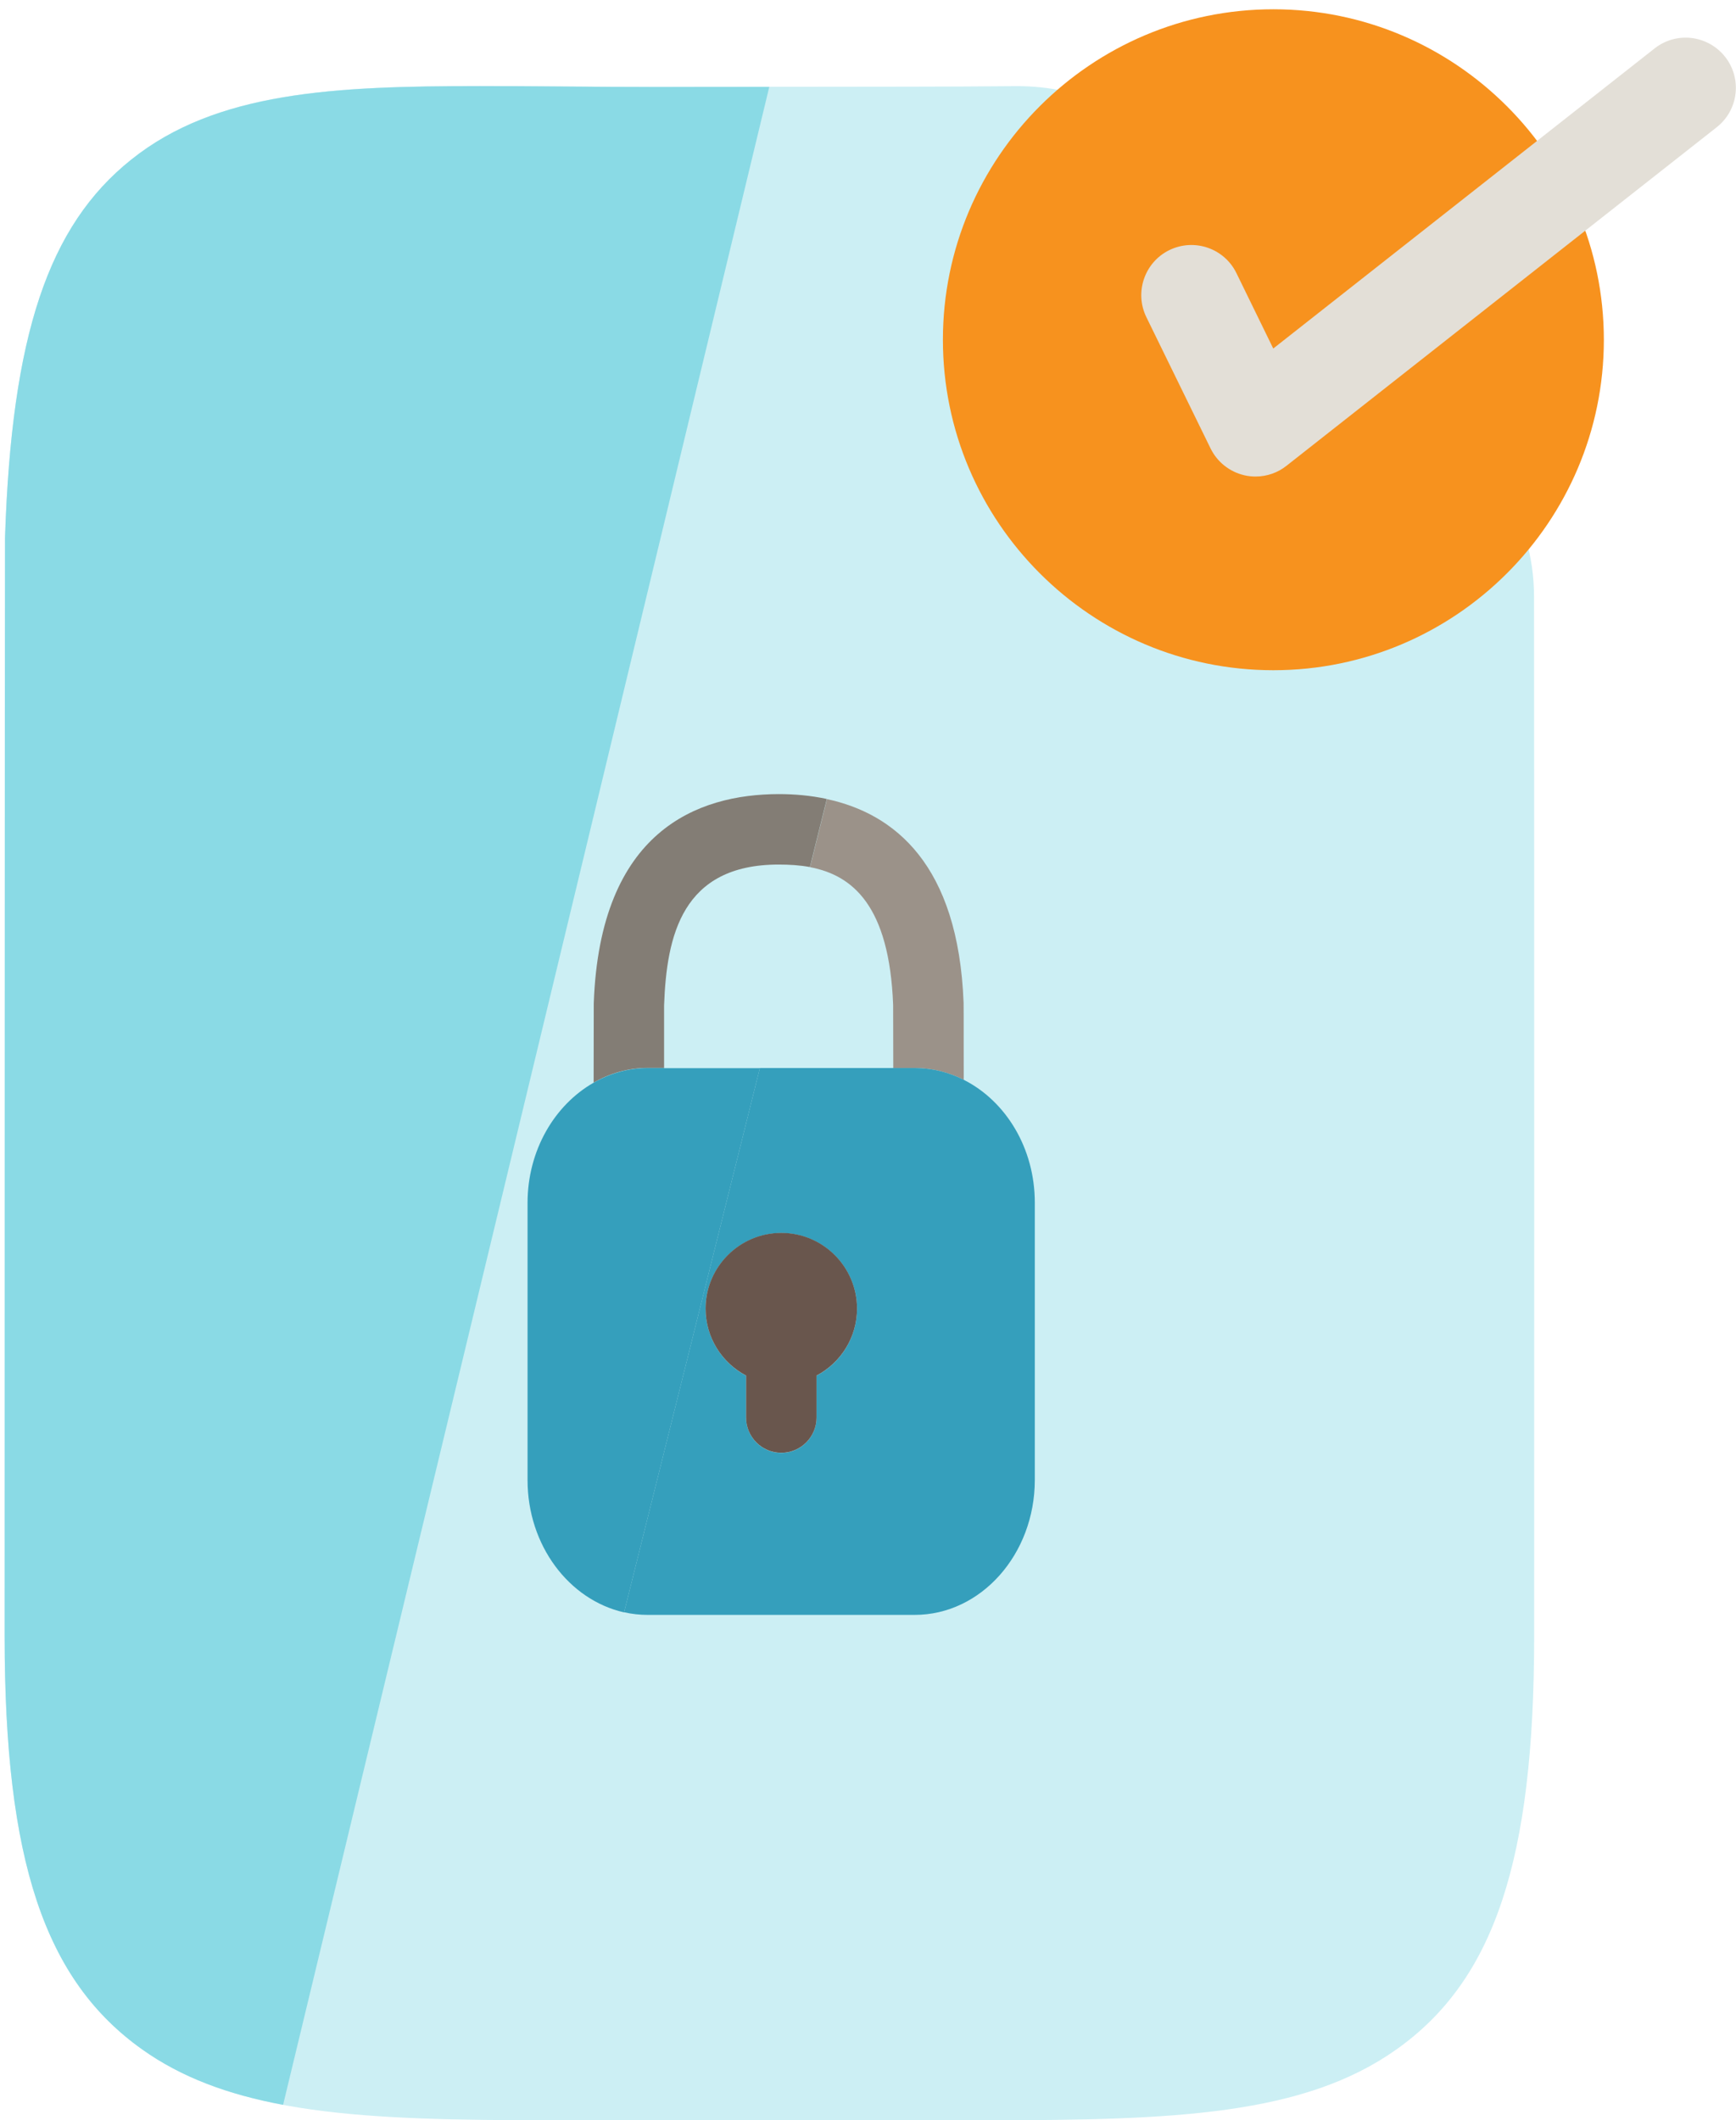 <?xml version="1.0" encoding="utf-8"?>
<!-- Generator: Adobe Illustrator 27.3.1, SVG Export Plug-In . SVG Version: 6.00 Build 0)  -->
<svg version="1.1" xmlns="http://www.w3.org/2000/svg" xmlns:xlink="http://www.w3.org/1999/xlink" x="0px" y="0px"
	 viewBox="0 0 138.47 169.12" style="enable-background:new 0 0 138.47 169.12;" xml:space="preserve">
<style type="text/css">
	.st0{display:none;}
	.st1{display:inline;}
	.st2{fill:#CFD1D2;}
	.st3{fill:#232C65;}
	.st4{fill:#00CADC;}
	.st5{fill:#E3DFD7;}
	.st6{fill:#12326F;}
	.st7{fill:none;stroke:#00CADC;stroke-width:8;stroke-linecap:round;stroke-linejoin:round;stroke-miterlimit:10;}
	.st8{fill:#C8BEB6;}
	.st9{fill:none;stroke:#ADA197;stroke-width:0.5;stroke-miterlimit:10;}
	.st10{fill:#F28222;}
	.st11{fill:#F7921E;}
	.st12{fill:#00D3E2;}
	.st13{fill:#359FBC;}
	.st14{fill:#E9F2FB;}
	.st15{fill:#C8E7FA;}
	.st16{fill:#DA1A32;}
	.st17{fill:none;stroke:#00CADC;stroke-miterlimit:10;}
	.st18{fill:#CCEFF4;}
	.st19{fill:#86D9E4;}
	.st20{fill:#8ADAE5;}
	.st21{fill:#00CADC;stroke:#00CADC;stroke-width:2;stroke-linecap:round;stroke-linejoin:round;stroke-miterlimit:10;}
	.st22{fill:#B9ACA2;}
	.st23{fill:#3BC2D4;}
	.st24{fill:#FFFFFF;}
	.st25{fill:#E65F2B;}
	.st26{fill:#69564D;}
	.st27{fill:none;}
	.st28{fill:#F0EEEA;}
	.st29{fill:#6CD1DF;}
	.st30{fill:#97867D;}
	.st31{fill:#F6AB6B;}
	.st32{fill:#00CADC;stroke:#00CADC;stroke-width:2;stroke-miterlimit:10;}
	.st33{fill:none;stroke:#00CADC;stroke-width:2;stroke-linecap:round;stroke-linejoin:round;stroke-miterlimit:10;}
	.st34{fill:none;stroke:#00CADC;stroke-width:5.428;stroke-linecap:round;stroke-miterlimit:10;}
	.st35{fill:#574239;}
	.st36{fill:#BBB0AB;}
	.st37{fill:#BEE1DF;}
	.st38{fill:#8DCED3;}
	.st39{fill:#01CADC;}
	.st40{fill:none;stroke:#00CADC;stroke-width:6;stroke-linecap:round;stroke-linejoin:round;stroke-miterlimit:10;}
	.st41{fill:#726059;}
	.st42{fill:#B3AAA2;}
	.st43{fill:#F9AA4F;}
	.st44{fill:#88827D;}
	.st45{fill:#E3DFD7;stroke:#E3DFD7;stroke-miterlimit:10;}
	.st46{fill:#E3DFD7;stroke:#E3DFD7;stroke-linecap:round;stroke-linejoin:round;stroke-miterlimit:10;}
	.st47{fill:#F2F0EC;stroke:#F2F0EC;stroke-linecap:round;stroke-linejoin:round;stroke-miterlimit:10;}
	.st48{fill:#9B9289;}
	.st49{fill:#837D75;}
	.st50{fill:#C2B9B1;}
	.st51{fill:#D8D1CC;}
	.st52{fill:#DAF7F9;}
	.st53{fill:#A9A29B;}
	.st54{fill:#E24C5F;}
	.st55{fill:#FAB76A;}
	.st56{fill:#F8A13D;}
	.st57{fill:#E87180;}
	.st58{fill:#DF384C;}
	.st59{fill:#AFE6ED;}
	.st60{fill:#2EB2C4;}
	.st61{fill:#FCD1A0;}
	.st62{fill:#FAB566;}
	.st63{fill:#F8F7F5;}
	.st64{fill:#B6AAA4;}
	.st65{fill:#32A2BE;}
	.st66{fill:#A3DAF6;}
	.st67{fill:#BBC2CA;}
	.st68{fill:#72D3E0;}
	.st69{fill:none;stroke:#00CADC;stroke-width:8;stroke-linecap:round;stroke-linejoin:round;}
	.st70{fill:none;stroke:#00CADC;stroke-width:8;stroke-linecap:round;stroke-linejoin:round;stroke-dasharray:11.233,11.233;}
	.st71{fill:none;stroke:#00CADC;stroke-width:8;stroke-linecap:round;stroke-linejoin:round;stroke-dasharray:11.188,11.188;}
	.st72{fill:#506795;}
	.st73{fill:#2C487F;}
	.st74{fill:none;stroke:#3BC2D4;stroke-width:4;stroke-linecap:round;stroke-linejoin:round;stroke-miterlimit:10;}
	.st75{fill:#E09135;}
	.st76{fill:#F59E1C;}
	.st77{fill:#97DFE8;}
	.st78{fill:#E7E4E1;}
	.st79{fill:#D5CEC9;}
	.st80{fill:#70D2E0;}
	.st81{fill:#D7D1CC;}
	.st82{fill:#C6BDB7;}
	.st83{fill:#E3DFD7;stroke:#E3DFD7;stroke-width:2;stroke-linecap:round;stroke-linejoin:round;stroke-miterlimit:10;}
	.st84{fill:#00D3E2;stroke:#00D3E2;stroke-width:2;stroke-miterlimit:10;}
	.st85{fill:#E3DFD7;stroke:#E3DFD7;stroke-width:2;stroke-miterlimit:10;}
	.st86{fill:#6377A0;}
	.st87{opacity:0.3;fill:#716F6F;}
	.st88{fill:none;stroke:#ACA096;stroke-width:0.5;stroke-miterlimit:10;}
	.st89{fill:none;stroke:#00C9DB;stroke-width:8;stroke-linecap:round;stroke-linejoin:round;stroke-miterlimit:10;}
	.st90{fill:#00C9DB;stroke:#00C9DB;stroke-width:2;stroke-linecap:round;stroke-linejoin:round;stroke-miterlimit:10;}
	.st91{fill:#F09FA9;}
	.st92{fill:#C7E6F9;}
	.st93{fill:#9A9188;}
	.st94{fill:#E8F1FA;}
	.st95{fill:#B8ABA1;}
	.st96{fill:#827D75;}
	.st97{fill:none;stroke:#97867D;stroke-width:6;stroke-linecap:round;stroke-linejoin:round;stroke-miterlimit:10;}
	.st98{fill:none;stroke:#574239;stroke-width:8;stroke-linecap:round;stroke-linejoin:round;stroke-miterlimit:10;}
	.st99{fill:#DDD6D2;}
	.st100{fill:#E66373;}
	.st101{fill:#00C9DB;}
	.st102{fill:none;stroke:#00CADC;stroke-width:7;stroke-linecap:round;stroke-linejoin:round;stroke-miterlimit:10;}
	.st103{fill:#FCCE9A;}
	.st104{fill:#F9AD56;}
	.st105{fill:none;stroke:#00CADC;stroke-width:4;stroke-linecap:round;stroke-linejoin:round;stroke-miterlimit:10;}
	.st106{fill:#F4F2EF;}
	.st107{opacity:0.6;}
	.st108{opacity:0.3;}
	.st109{fill:#716F6F;}
	.st110{fill:#E24B2E;}
	.st111{fill:#087FBA;}
	.st112{fill:#ADA198;}
	.st113{fill:#E34D2E;}
	.st114{fill:none;stroke:#C8BEB6;stroke-width:0.331;stroke-linecap:round;}
	.st115{fill:none;stroke:#3CBAD0;stroke-width:10.193;stroke-linecap:round;stroke-linejoin:round;stroke-miterlimit:10;}
	
		.st116{fill-rule:evenodd;clip-rule:evenodd;fill:none;stroke:#3CBAD0;stroke-width:10.193;stroke-linecap:round;stroke-linejoin:round;stroke-miterlimit:10;}
	.st117{fill:#3CBAD0;}
	.st118{fill:#D2C8C0;}
	.st119{fill:#C7C2BB;}
	.st120{fill:#AEA9A1;}
	.st121{fill:#11759F;}
	.st122{fill:url(#SVGID_1_);}
	.st123{fill:none;stroke:#FFFFFF;stroke-width:10.193;stroke-linecap:round;stroke-linejoin:round;stroke-miterlimit:10;}
	
		.st124{fill-rule:evenodd;clip-rule:evenodd;fill:none;stroke:#FFFFFF;stroke-width:10.193;stroke-linecap:round;stroke-linejoin:round;stroke-miterlimit:10;}
	.st125{fill:#3DB9CF;}
	.st126{fill:#E3DFD7;stroke:#E3DFD7;stroke-width:0.779;stroke-linecap:round;stroke-linejoin:round;stroke-miterlimit:10;}
	.st127{fill:#F2F0EC;stroke:#F2F0EC;stroke-width:0.779;stroke-linecap:round;stroke-linejoin:round;stroke-miterlimit:10;}
	.st128{fill:#C8E6F9;}
	.st129{fill:#DE263E;}
	.st130{fill:#E55668;}
	.st131{fill:#1F3D70;}
	.st132{fill:#6B7FA1;}
	.st133{fill:#359FB8;}
	.st134{fill:#DCD8CF;}
	.st135{fill:#E65669;}
	.st136{fill:url(#SVGID_00000027562184569275867890000010398708881522029445_);}
	.st137{fill:none;stroke:#FFFFFF;stroke-width:15;stroke-linecap:round;stroke-linejoin:round;stroke-miterlimit:10;}
	.st138{fill:none;stroke:#1F3D70;stroke-width:15;stroke-linecap:round;stroke-linejoin:round;stroke-miterlimit:10;}
	.st139{fill:#4ABED4;}
	.st140{fill:#35A2C2;}
	.st141{fill:#EE7F09;}
	.st142{fill:#F39000;}
	.st143{fill:#223669;}
	.st144{fill:none;stroke:#FFFFFF;stroke-width:6;stroke-linecap:round;stroke-linejoin:round;stroke-miterlimit:10;}
	.st145{fill:#61473A;}
	.st146{fill:url(#SVGID_00000088124902537632212840000009661739246779831707_);}
	.st147{fill:#EF8124;}
	.st148{fill:#F29122;}
</style>
<g id="DRID" class="st0">
</g>
<g id="Layer_1">
	<g>
		<g>
			<g>
				<g>
					<path class="st18" d="M122.36,47.59c0-1.61-0.23-3.18-0.67-4.68c-0.78-2.68-2.22-5.14-4.25-7.17L93.79,12.11
						c-1.59-1.59-3.43-2.83-5.42-3.72c-2.25-0.99-4.7-1.52-7.23-1.52l-4.31,0.03C74.92,6.92,54.3,6.93,52.05,6.93
						c-2.66,0-5.18-0.02-7.56-0.04c-2.17-0.02-4.24-0.03-6.2-0.03c-11.61,0-21.04,0.43-27.83,5.87C3.85,18.02,0.93,26.74,0.4,42.88
						c-0.02,0.81-0.03,86.78-0.03,87.64c0,17.87,3.18,27.41,10.97,32.95c7.41,5.26,17.77,5.65,32.72,5.65c1.23,0,2.49,0,3.78,0
						c1.36,0,2.76-0.01,4.2-0.01c2.13,0,22.84,0.01,24.8,0.01l1.85,0c14.95,0,25.3-0.39,32.71-5.66
						c7.79-5.53,10.97-15.08,10.97-32.94C122.38,129.86,122.38,65.54,122.36,47.59z"/>
					<path class="st19" d="M93.79,12.11c-1.59-1.59-3.43-2.83-5.42-3.72h-0.46v6.39c0,11.95,1.03,19.73,6.28,24.13
						c4.77,3.99,11.56,3.99,21.86,3.99h5.64c-0.78-2.68-2.22-5.14-4.25-7.17L93.79,12.11z"/>
					<g>
						<path class="st20" d="M61.36,6.93c-4.47,0-8.4,0.01-9.31,0.01c-2.66,0-5.18-0.02-7.56-0.04c-2.17-0.02-4.24-0.03-6.2-0.03
							c-11.61,0-21.04,0.43-27.83,5.87C3.85,18.02,0.93,26.74,0.4,42.88c-0.02,0.81-0.03,86.78-0.03,87.64
							c0,17.87,3.18,27.41,10.97,32.95c3.16,2.25,6.87,3.6,11.24,4.42L61.36,6.93z"/>
					</g>
				</g>
			</g>
			<path class="st11" d="M101.57,0.74c-14.53,0-26.36,11.82-26.36,26.36c0,14.54,11.83,26.36,26.36,26.36
				c14.53,0,26.36-11.82,26.36-26.36C127.92,12.57,116.1,0.74,101.57,0.74z"/>
			<g>
				<path class="st5" d="M100.15,38.01c-0.3,0-0.6-0.03-0.89-0.1c-1.18-0.27-2.17-1.06-2.7-2.14L91.44,25.3
					c-0.97-1.98-0.15-4.38,1.83-5.35c1.99-0.97,4.38-0.15,5.35,1.83l2.94,6.02l30.42-23.94c1.74-1.37,4.25-1.06,5.62,0.67
					c1.37,1.74,1.07,4.25-0.67,5.62l-34.31,27C101.92,37.71,101.04,38.01,100.15,38.01z"/>
			</g>
		</g>
		<g>
			<path class="st48" d="M71.24,80.16c0,0.23,0.01,2.6,0.01,5.03h1.72c1.39,0,2.7,0.34,3.9,0.94c0-5.93-0.01-6.08-0.01-6.14
				c-0.42-11.07-5.55-15.1-10.9-16.25l-1.35,5.43C67.99,69.81,70.94,72.22,71.24,80.16z"/>
			<path class="st13" d="M76.87,86.13c-1.19-0.6-2.51-0.94-3.9-0.94h-1.72H60.61l-10.83,43.41c0.61,0.14,1.24,0.21,1.88,0.21h21.3
				c5.28,0,9.58-4.83,9.58-10.76V95.95C82.55,91.57,80.21,87.81,76.87,86.13z M65.13,109.73v3.35c0,1.55-1.26,2.81-2.81,2.81
				c-1.55,0-2.81-1.26-2.81-2.81v-3.35c-1.92-1.01-3.23-3.03-3.23-5.34c0-3.33,2.71-6.04,6.04-6.04c3.33,0,6.04,2.71,6.04,6.04
				C68.36,106.7,67.05,108.72,65.13,109.73z"/>
			<path class="st26" d="M62.32,98.34c-3.33,0-6.04,2.71-6.04,6.04c0,2.32,1.31,4.33,3.23,5.34v3.35c0,1.55,1.26,2.81,2.81,2.81
				c1.55,0,2.81-1.26,2.81-2.81v-3.35c1.92-1.01,3.23-3.03,3.23-5.34C68.36,101.05,65.65,98.34,62.32,98.34z"/>
			<path class="st49" d="M47.36,80.04c0,0.16-0.01,4.01-0.01,6.31c1.3-0.74,2.76-1.17,4.32-1.17h1.3c0-2.18,0-4.82,0-4.99
				c0.2-5.55,1.43-11.23,9.14-11.23c0.84,0,1.68,0.05,2.49,0.2l1.35-5.43c-1.29-0.28-2.59-0.39-3.85-0.39
				C55.65,63.36,47.85,66.24,47.36,80.04z"/>
			<path class="st13" d="M52.97,85.19h-1.3c-1.55,0-3.02,0.43-4.32,1.17c-3.12,1.78-5.27,5.4-5.27,9.59v22.11
				c0,5.21,3.31,9.56,7.7,10.55l10.83-43.41H52.97z"/>
		</g>
	</g>
</g>
</svg>
